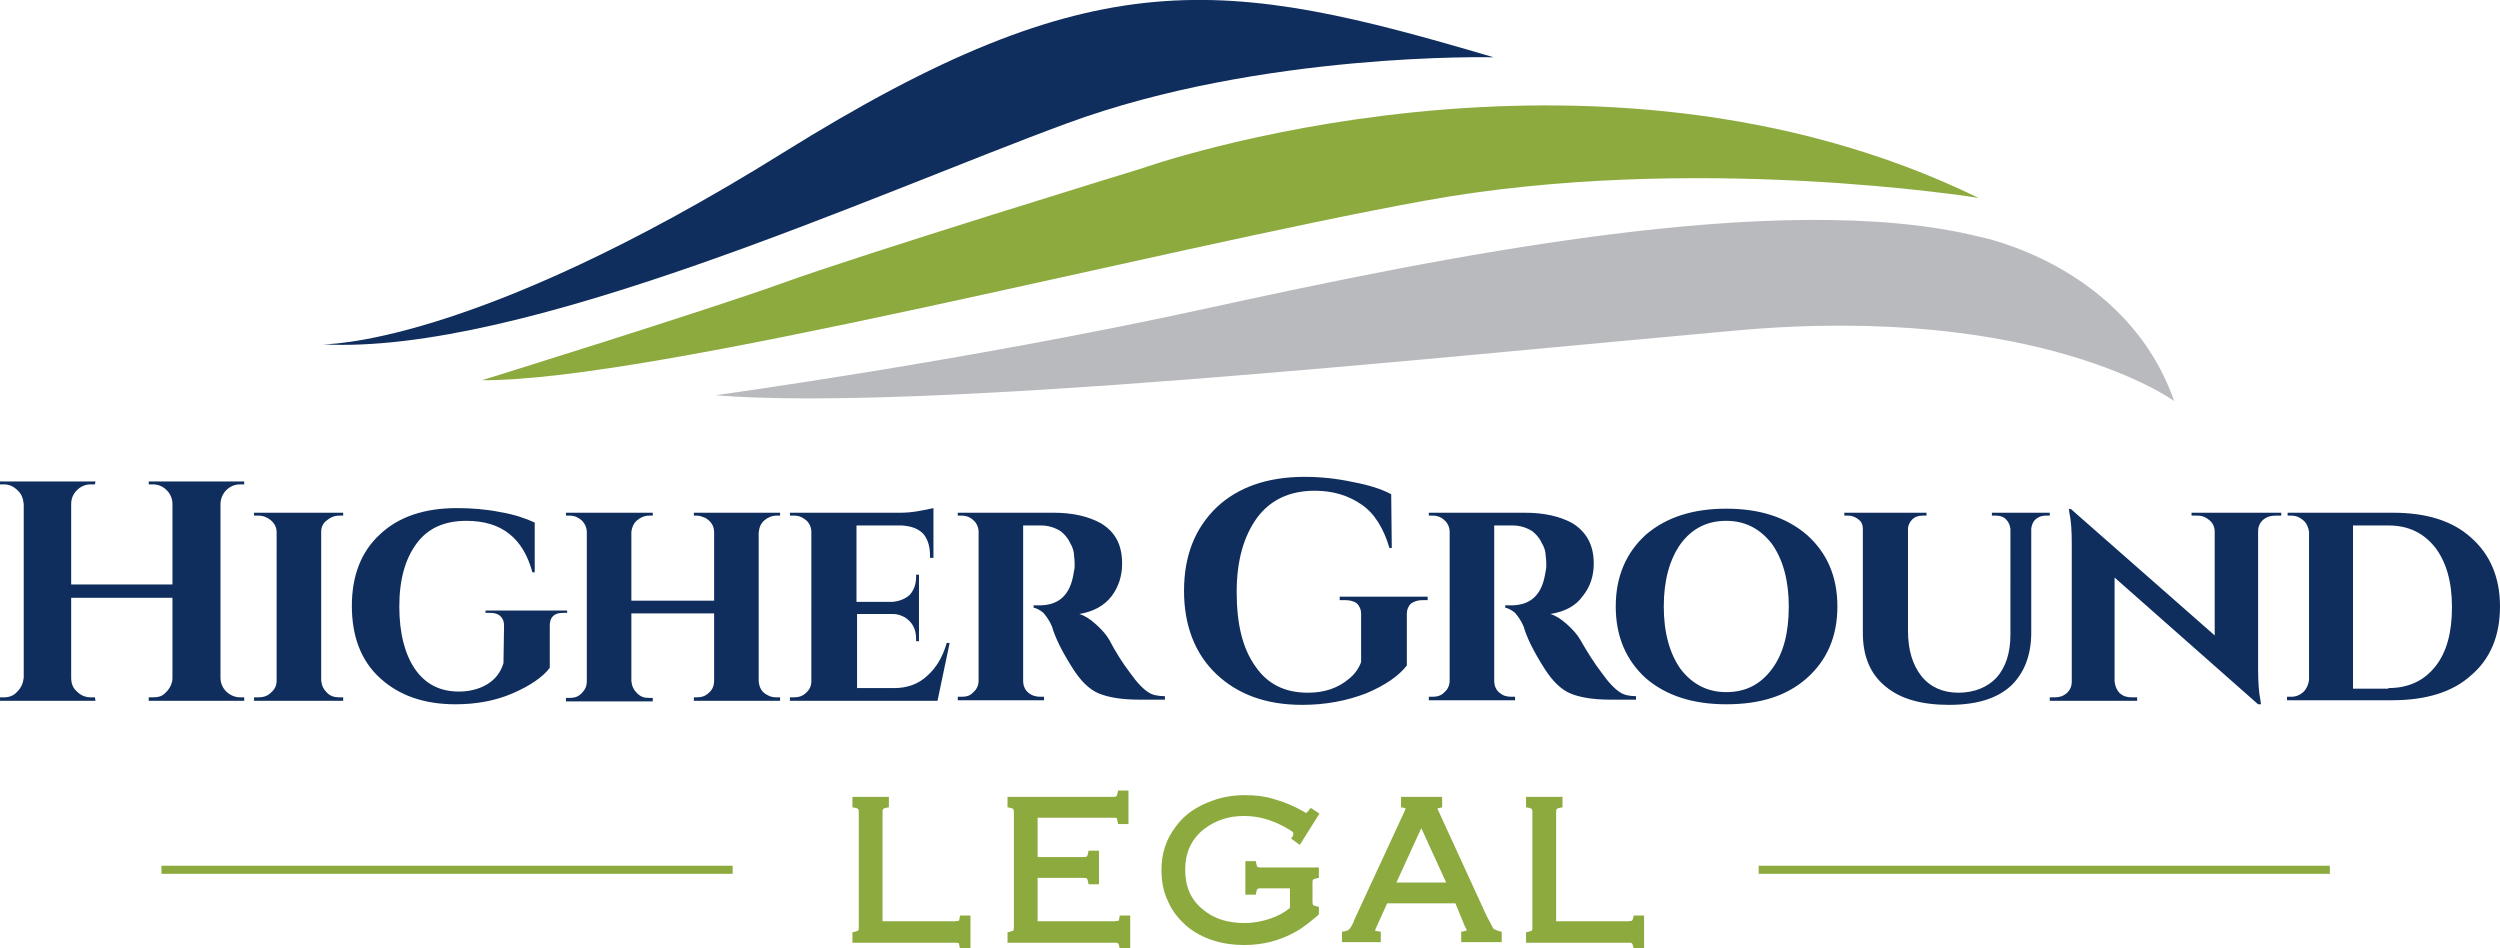 <?xml version="1.0" encoding="UTF-8"?>
<!-- Generator: Adobe Illustrator 26.0.0, SVG Export Plug-In . SVG Version: 6.00 Build 0)  -->
<svg xmlns="http://www.w3.org/2000/svg" xmlns:xlink="http://www.w3.org/1999/xlink" version="1.1" id="Layer_1" x="0px" y="0px" viewBox="0 0 432 163.9" style="enable-background:new 0 0 432 163.9;" xml:space="preserve">
<style type="text/css">
	.st0{fill:#0F2E5D;}
	.st1{fill-rule:evenodd;clip-rule:evenodd;fill:#8CAA3E;}
	.st2{fill-rule:evenodd;clip-rule:evenodd;fill:#0F2E5D;}
	.st3{fill-rule:evenodd;clip-rule:evenodd;fill:#B9BABE;}
</style>
<g id="Layer_x0020_1">
	<g id="_158686440">
		<path class="st0" d="M26.4,120.5c1,0,1.6-0.2,2.1-0.7c0.9-0.8,1.3-1.8,1.3-2.6v-13.9H12.3v13.8c0,1,0.3,1.8,1,2.4    c0.7,0.7,1.5,1,2.4,1h0.7l0.1,0.6H0v-0.6h0.7c0.9,0,1.7-0.3,2.3-1c0.7-0.7,1-1.5,1.1-2.4v-30c-0.1-1-0.4-1.8-1.1-2.4    c-0.7-0.7-1.5-1-2.3-1H0v-0.5h16.5l-0.1,0.5h-0.7c-1,0-1.8,0.4-2.4,1c-0.7,0.7-1,1.5-1,2.4v13.9h17.5V87.1c0-1-0.4-1.8-1-2.4    c-0.7-0.7-1.5-1-2.4-1h-0.7v-0.5h16.5v0.5h-0.7c-1,0-1.8,0.4-2.4,1s-1,1.5-1,2.4v30c0,1,0.4,1.8,1,2.4s1.5,1,2.4,1h0.7v0.6H25.7    v-0.6H26.4z M225,121.8c-6.2,0-11.1-1.8-14.8-5.3c-3.7-3.5-5.6-8.4-5.6-14.4c0-6.1,1.9-10.8,5.6-14.4c3.7-3.5,8.8-5.3,15.2-5.3    c2.9,0,5.6,0.3,8.4,0.9c2.7,0.5,4.9,1.2,6.6,2.1l0.1,9.3h-0.4c-1-3.4-2.6-6-4.8-7.5c-2.3-1.6-5-2.4-8.1-2.4c-4.4,0-7.7,1.6-10,4.7    c-2.3,3.2-3.5,7.4-3.5,12.8c0,5.5,1,9.7,3.2,12.8c2.1,3.1,5.1,4.6,9.1,4.6c2.9,0,5.2-0.8,7.1-2.4c1-0.8,1.7-1.8,2.1-2.9v-8.3    c0-0.8-0.3-1.4-0.7-1.8c-0.5-0.4-1.2-0.6-2.1-0.6h-0.9v-0.6h15.2v0.6h-0.8c-0.9,0-1.5,0.2-2.1,0.6c-0.4,0.4-0.7,1-0.7,1.8v8.9    c-1.4,1.8-3.7,3.4-7,4.8C232.7,121.1,229.1,121.8,225,121.8z M259.9,90.8h-1.7v26.8c0,0.9,0.3,1.6,0.9,2.1    c0.6,0.5,1.2,0.7,2.1,0.7h0.6v0.6h-14.9v-0.6h0.7c0.7,0,1.5-0.2,2-0.8c0.6-0.5,0.9-1.2,0.9-2V91.9c0-0.7-0.3-1.5-0.9-2    c-0.5-0.5-1.2-0.8-2-0.8h-0.7v-0.5h16.6c3.3,0,6,0.6,8.2,1.8c2.4,1.5,3.7,3.7,3.7,7c0,2.1-0.6,4-1.9,5.6c-1.2,1.7-3.1,2.7-5.6,3.1    c1,0.3,1.9,0.9,2.9,1.8c1,0.9,1.8,1.8,2.3,2.7c1.2,2.1,2.4,4,3.7,5.7c1.2,1.7,2.3,2.8,3.1,3.3c0.7,0.5,1.7,0.7,2.8,0.7v0.6h-4.5    c-2.9,0-5.3-0.4-6.9-1.1c-1.6-0.7-3-2.1-4.3-4.1c-2-3.1-3.2-5.6-3.7-7.4c-0.4-1-1-1.8-1.5-2.4c-0.6-0.5-1.2-0.8-1.7-0.9v-0.4h1.3    c3.1-0.1,5-1.8,5.6-5.4c0.1-0.6,0.2-1,0.2-1.4c0-0.4,0-1-0.1-1.7c0-0.7-0.2-1.5-0.7-2.3c-0.4-0.9-1-1.5-1.6-2    c-1.1-0.7-2.3-1-3.4-1C260.8,90.8,260.4,90.8,259.9,90.8z M279.2,104.8c0-5.2,1.8-9.3,5.2-12.4c3.5-3,8.1-4.5,13.9-4.5    c5.8,0,10.4,1.5,13.9,4.5c3.5,3.1,5.3,7.2,5.3,12.4s-1.8,9.3-5.3,12.4s-8.1,4.5-13.9,4.5c-5.8,0-10.4-1.5-13.9-4.5    C281,114.1,279.2,110,279.2,104.8z M287.5,104.8c0,4.5,1,8.1,2.9,10.8c2,2.6,4.6,4,7.9,4c3.3,0,5.9-1.3,7.9-4    c2-2.7,2.9-6.3,2.9-10.8s-1-8.1-2.9-10.8c-2-2.6-4.6-4-7.9-4c-3.3,0-5.9,1.3-7.9,4C288.5,96.7,287.5,100.3,287.5,104.8z     M354.3,89.1h-0.8c-0.7,0-1.2,0.2-1.7,0.6c-0.5,0.4-0.7,1-0.8,1.6v18c0,3.9-1.2,7-3.5,9.2c-2.4,2.2-5.9,3.3-10.7,3.3    c-4.7,0-8.4-1-11-3.2c-2.6-2.1-3.9-5.2-3.9-9.2v-18c0-0.7-0.2-1.2-0.7-1.6c-0.5-0.4-1.1-0.7-1.8-0.7h-0.7v-0.5h14.2v0.5h-0.7    c-0.7,0-1.3,0.2-1.8,0.7c-0.4,0.4-0.7,1-0.7,1.6V109c0,3.3,0.8,5.9,2.3,7.8c1.5,1.9,3.7,2.9,6.4,2.9s5-0.9,6.6-2.6    c1.6-1.8,2.4-4.3,2.4-7.4V91.4c-0.1-0.7-0.3-1.2-0.8-1.7c-0.4-0.4-1-0.6-1.7-0.6h-0.7v-0.5h10V89.1z M379,88.6h15.2v0.5h-1    c-0.8,0-1.5,0.2-2.1,0.7c-0.6,0.5-0.9,1.2-0.9,2v23.7c0,2.2,0.1,4,0.4,5.5l0.1,0.7h-0.5l-24.8-21.9v18c0.1,0.8,0.4,1.5,0.9,2    c0.6,0.5,1.2,0.7,2.1,0.7h0.9v0.6h-15.1v-0.6h0.8c0.9,0,1.5-0.2,2.1-0.7c0.6-0.5,0.9-1.2,0.9-2V94c0-2.2-0.1-4-0.4-5.3l-0.1-0.8    l0.4,0.1l24.8,21.8V91.9c0-0.8-0.3-1.5-0.9-2s-1.2-0.8-2.1-0.8h-1V88.6z M427,92.9c3.3,2.9,5,6.9,5,11.9c0,5.1-1.7,9.1-5,11.9    c-3.2,2.9-7.8,4.3-13.6,4.3h-18.2v-0.6h0.7c0.9,0,1.5-0.3,2.1-0.8c0.6-0.6,0.9-1.3,1-2.1V91.9c-0.1-0.7-0.4-1.5-1-2    s-1.2-0.8-2.1-0.8h-0.6v-0.5h18.2C419.3,88.6,423.8,90,427,92.9z M412.7,118.9c3.4,0,6.1-1.2,8.1-3.7c2-2.5,2.9-5.9,2.9-10.3    s-1-7.8-2.9-10.3c-2-2.5-4.6-3.8-8.1-3.8h-6.1v28.2H412.7z M43.9,120.5h0.7c0.9,0,1.6-0.2,2.2-0.8c0.7-0.6,1-1.2,1-2.1V92    c0-0.8-0.3-1.5-1-2.1c-0.6-0.5-1.3-0.8-2.2-0.8h-0.7v-0.5h15.4v0.5h-0.7c-0.8,0-1.5,0.3-2.1,0.8c-0.7,0.5-1,1.2-1,2v25.7    c0.1,0.9,0.4,1.5,1,2.1c0.6,0.6,1.3,0.8,2.1,0.8h0.7v0.6H43.9V120.5z M65.7,117.2c-3.3-3-4.9-7.2-4.9-12.5c0-5.2,1.6-9.4,4.9-12.4    c3.2-3,7.6-4.5,13.3-4.5c2.5,0,5,0.2,7.5,0.7c2.4,0.4,4.4,1.1,5.9,1.8v8.6H92c-1.6-5.9-5.3-8.9-11.4-8.9c-3.7,0-6.6,1.2-8.6,3.9    s-3,6.3-3,10.9c0,4.7,1,8.3,2.7,10.8c1.8,2.6,4.3,3.9,7.6,3.9c1.8,0,3.4-0.4,4.8-1.2c1.5-0.9,2.4-2.1,2.9-3.7l0.1-6.5    c0-0.7-0.2-1.2-0.6-1.6c-0.4-0.4-1-0.6-1.8-0.6h-0.8v-0.4H98v0.4h-0.7c-1.5,0-2.3,0.7-2.3,2.2v7.3c-1.2,1.6-3.4,3.1-6.4,4.4    s-6.3,1.9-9.9,1.9C73.3,121.7,69,120.2,65.7,117.2z M134.2,120.5h0.6v0.6h-14.9v-0.6h0.5c0.8,0,1.5-0.2,2.1-0.8    c0.6-0.5,0.9-1.2,0.9-2.1V106h-14.3v11.7c0.1,0.9,0.4,1.5,1,2.1c0.6,0.6,1.2,0.8,2.1,0.8h0.6v0.6h-15v-0.6h0.6    c0.9,0,1.5-0.2,2.1-0.8c0.6-0.6,0.9-1.2,0.9-2.1V92c0-0.8-0.3-1.5-0.9-2.1c-0.6-0.5-1.2-0.8-2.1-0.8h-0.6v-0.5h15v0.5h-0.6    c-0.8,0-1.5,0.3-2.1,0.8c-0.6,0.5-0.9,1.2-1,2v11.9h14.3V92c0-1.1-0.5-1.9-1.5-2.5c-0.5-0.2-1-0.4-1.5-0.4h-0.5v-0.5h14.9v0.5    h-0.6c-0.8,0-1.5,0.3-2.1,0.8s-0.9,1.2-1,2.1v25.7c0.1,1.1,0.5,1.9,1.5,2.4C133.1,120.4,133.6,120.5,134.2,120.5z M162,121.1    h-25.5v-0.6h0.7c0.8,0,1.5-0.2,2.1-0.8c0.6-0.5,0.9-1.2,0.9-2V91.9c0-0.7-0.3-1.5-0.9-2c-0.6-0.5-1.2-0.8-2.1-0.8h-0.7v-0.5h19.1    c1,0,2.1-0.1,3.2-0.3c1.2-0.2,2-0.4,2.5-0.5v8.6h-0.6v-0.5c0-1.5-0.4-2.8-1.2-3.7c-0.9-0.9-2.1-1.3-3.7-1.4h-7.8v13.2h6.2    c1.2-0.1,2.2-0.5,3-1.2c0.7-0.8,1.1-1.8,1.1-3.1v-0.4h0.5v11.5h-0.5v-0.4c0-1.8-0.7-2.9-1.9-3.7c-0.7-0.4-1.4-0.6-2.1-0.6h-6.2    v12.8h6.4c2.3,0,4.2-0.7,5.7-2.1c1.6-1.4,2.7-3.3,3.4-5.7h0.5L162,121.1z M178.6,90.8h-1.8v26.8c0,0.9,0.3,1.6,0.9,2.1    c0.6,0.5,1.3,0.7,2.1,0.7h0.6v0.6h-14.9v-0.6h0.7c0.8,0,1.5-0.2,2-0.8c0.6-0.5,0.9-1.2,0.9-2V91.9c0-0.7-0.3-1.5-0.9-2    c-0.5-0.5-1.2-0.8-2-0.8h-0.7v-0.5h16.6c3.2,0,5.9,0.6,8.1,1.8c2.5,1.5,3.7,3.7,3.7,7c0,2.1-0.6,4-1.8,5.6    c-1.3,1.7-3.2,2.7-5.6,3.1c1,0.3,1.9,0.9,2.9,1.8c1,0.9,1.8,1.8,2.3,2.7c1.1,2.1,2.3,4,3.6,5.7c1.2,1.7,2.3,2.8,3.1,3.3    c0.7,0.5,1.7,0.7,2.9,0.7v0.6h-4.5c-3,0-5.3-0.4-7-1.1c-1.6-0.7-3-2.1-4.3-4.1c-2-3.1-3.2-5.6-3.7-7.4c-0.4-1-1-1.8-1.5-2.4    c-0.6-0.5-1.2-0.8-1.7-0.9v-0.4h1.3c3.1-0.1,5-1.8,5.6-5.4c0.1-0.6,0.2-1,0.2-1.4c0-0.4,0-1-0.1-1.7c0-0.7-0.2-1.5-0.7-2.3    c-0.4-0.9-1-1.5-1.6-2c-1.1-0.7-2.3-1-3.4-1C179.6,90.8,179,90.8,178.6,90.8z"></path>
		<path class="st1" d="M268.9,159.2h12.5c0.1,0,0.5-0.1,0.6-0.1c0.1-0.1,0.2-0.4,0.2-0.4l0.1-0.5h1.8v5.8h-1.8l-0.1-0.5    c0-0.1-0.1-0.4-0.2-0.5c-0.1-0.1-0.4-0.1-0.6-0.1h-17.7v-1.8l0.5-0.1c0.1-0.1,0.4-0.1,0.5-0.2c0.1-0.1,0.1-0.5,0.1-0.7v-19.6    c0-0.1,0-0.5-0.1-0.7c-0.1-0.1-0.4-0.2-0.5-0.2l-0.5-0.1v-1.8h6.3v1.8l-0.5,0.1c-0.1,0-0.4,0.1-0.5,0.2c-0.1,0.1-0.1,0.5-0.1,0.7    V159.2z M152.5,159.2H165c0.1,0,0.5-0.1,0.7-0.1c0.1-0.1,0.1-0.4,0.1-0.4l0.1-0.5h1.8v5.8h-1.8l-0.1-0.5c0-0.1-0.1-0.4-0.1-0.5    c-0.1-0.1-0.5-0.1-0.7-0.1h-17.7v-1.8l0.5-0.1c0.1-0.1,0.4-0.1,0.5-0.2c0.1-0.1,0.1-0.5,0.1-0.7v-19.6c0-0.1,0-0.5-0.1-0.7    c-0.1-0.1-0.4-0.2-0.5-0.2l-0.5-0.1v-1.8h6.3v1.8l-0.5,0.1c-0.1,0-0.4,0.1-0.5,0.2c-0.1,0.1-0.1,0.5-0.1,0.7V159.2z M179.3,151.7    v7.5h13.3c0.1,0,0.5-0.1,0.7-0.1c0.1-0.1,0.1-0.4,0.1-0.4l0.1-0.5h1.8v5.8h-1.8l-0.1-0.5c0-0.1-0.1-0.4-0.2-0.5    c-0.1-0.1-0.5-0.1-0.6-0.1h-18.5v-1.8l0.5-0.1c0.1-0.1,0.4-0.1,0.5-0.2c0.1-0.1,0.1-0.5,0.1-0.7v-19.6c0-0.1,0-0.5-0.1-0.7    c-0.1-0.1-0.4-0.2-0.5-0.2l-0.5-0.1v-1.8h18.2c0.1,0,0.5,0,0.6-0.1c0.1-0.1,0.2-0.4,0.2-0.5l0.1-0.5h1.8v5.8h-1.8l-0.1-0.5    c0-0.1-0.1-0.4-0.1-0.5c-0.1-0.1-0.5-0.1-0.7-0.1h-13v6.8h7.9c0.1,0,0.5,0,0.6-0.1c0.1-0.1,0.2-0.4,0.2-0.5l0.1-0.5h1.8v5.8h-1.8    l-0.1-0.5c0-0.1-0.1-0.4-0.2-0.5c-0.1-0.1-0.5-0.1-0.6-0.1H179.3z M223.5,143.9c-0.2-0.3-1.2-0.8-1.5-1c-2.2-1.2-4.5-1.9-7-1.9    c-2.6,0-4.9,0.7-7,2.3c-2.2,1.8-3.2,4.1-3.2,7c0,2.8,0.9,5.1,3,6.8c2.1,1.8,4.6,2.4,7.3,2.4c1.5,0,3.1-0.3,4.5-0.8    c1.2-0.4,2.3-1,3.3-1.8v-3.4h-5c-0.1,0-0.5,0-0.6,0.1s-0.2,0.4-0.2,0.5l-0.1,0.5h-1.8v-5.8h1.8l0.1,0.5c0,0.1,0.1,0.4,0.2,0.5    c0.1,0.1,0.5,0.1,0.6,0.1h10v1.8l-0.5,0.1c-0.1,0-0.4,0.1-0.5,0.2c-0.1,0.1-0.1,0.4-0.1,0.6v3.1c0,0.1,0,0.5,0.1,0.7    c0.1,0.1,0.4,0.1,0.5,0.2l0.5,0.1v1.3l-0.2,0.2c-1.2,1-2.5,2.1-3.8,2.8c-2.8,1.6-5.8,2.3-8.9,2.3c-3.7,0-7.3-1-10.1-3.4    c-1.2-1.1-2.3-2.4-3-4c-0.9-1.8-1.2-3.7-1.2-5.6c0-2.8,0.8-5.3,2.5-7.5c1.5-2.1,3.7-3.5,6.2-4.4c1.8-0.7,3.8-1,5.8-1    c1.7,0,3.4,0.2,5,0.7c1.8,0.5,3.4,1.2,5,2.1c0.1,0.1,0.4,0.2,0.5,0.3c0.1-0.1,0.3-0.3,0.4-0.4l0.4-0.5l1.5,1l-3.4,5.4l-1.5-1.1    l0.4-0.6C223.4,144.2,223.5,144,223.5,143.9z M251.5,156.1h-11.8l-1.9,4.2c-0.1,0.1-0.1,0.4-0.2,0.5c0.1,0.1,0.4,0.1,0.4,0.1    l0.6,0.1v1.8h-6.7V161l0.6-0.1c0.2-0.1,0.5-0.1,0.7-0.4c0.3-0.3,0.7-1.1,0.8-1.5l8.7-18.8c0.1-0.1,0.1-0.4,0.2-0.5    c-0.1-0.1-0.2-0.1-0.3-0.1l-0.5-0.1v-1.8h7.1v1.8l-0.4,0.1c-0.1,0-0.3,0.1-0.4,0.1c0,0.1,0.1,0.4,0.2,0.5l8.3,18.1    c0.3,0.5,0.5,1,0.8,1.5c0.1,0.1,0.2,0.5,0.4,0.7c0.1,0.1,0.7,0.3,0.9,0.4l0.5,0.1v1.8h-7V161l0.6-0.1c0.1-0.1,0.3-0.1,0.4-0.1    c-0.1-0.2-0.3-0.6-0.4-0.8L251.5,156.1z M249.9,152.5l-4.3-9.4l-4.3,9.4H249.9z"></path>
		<g>
			<polygon class="st1" points="27.9,149.6 126.6,149.6 126.6,151 27.9,151    "></polygon>
			<polygon class="st1" points="303.9,149.6 402.6,149.6 402.6,151 303.9,151    "></polygon>
		</g>
		<path class="st2" d="M55.7,59.5c0,0,25.5,0.6,79.6-33.1C189.4-7.3,211.4-3.9,258.1,9.9c0,0-40-1-73.7,11.4S90.4,61.4,55.7,59.5z"></path>
		<path class="st1" d="M83.3,65.7c0,0,37.7-11.7,51.7-16.7c14-5.1,62.3-19.9,62.3-19.9s77.5-27.6,144.6,5.1c0,0-49.3-8-95.8,0.5    C199.8,43.1,112.5,65.9,83.3,65.7z"></path>
		<path class="st3" d="M123.6,68.3c0,0,43.2-5.9,84.4-14.9s99.7-21,134-12.5c0,0,25.4,4.8,33.7,28.4c0,0-23.1-16.9-75.6-12.2    S159.2,71.2,123.6,68.3z"></path>
	</g>
</g>
</svg>
